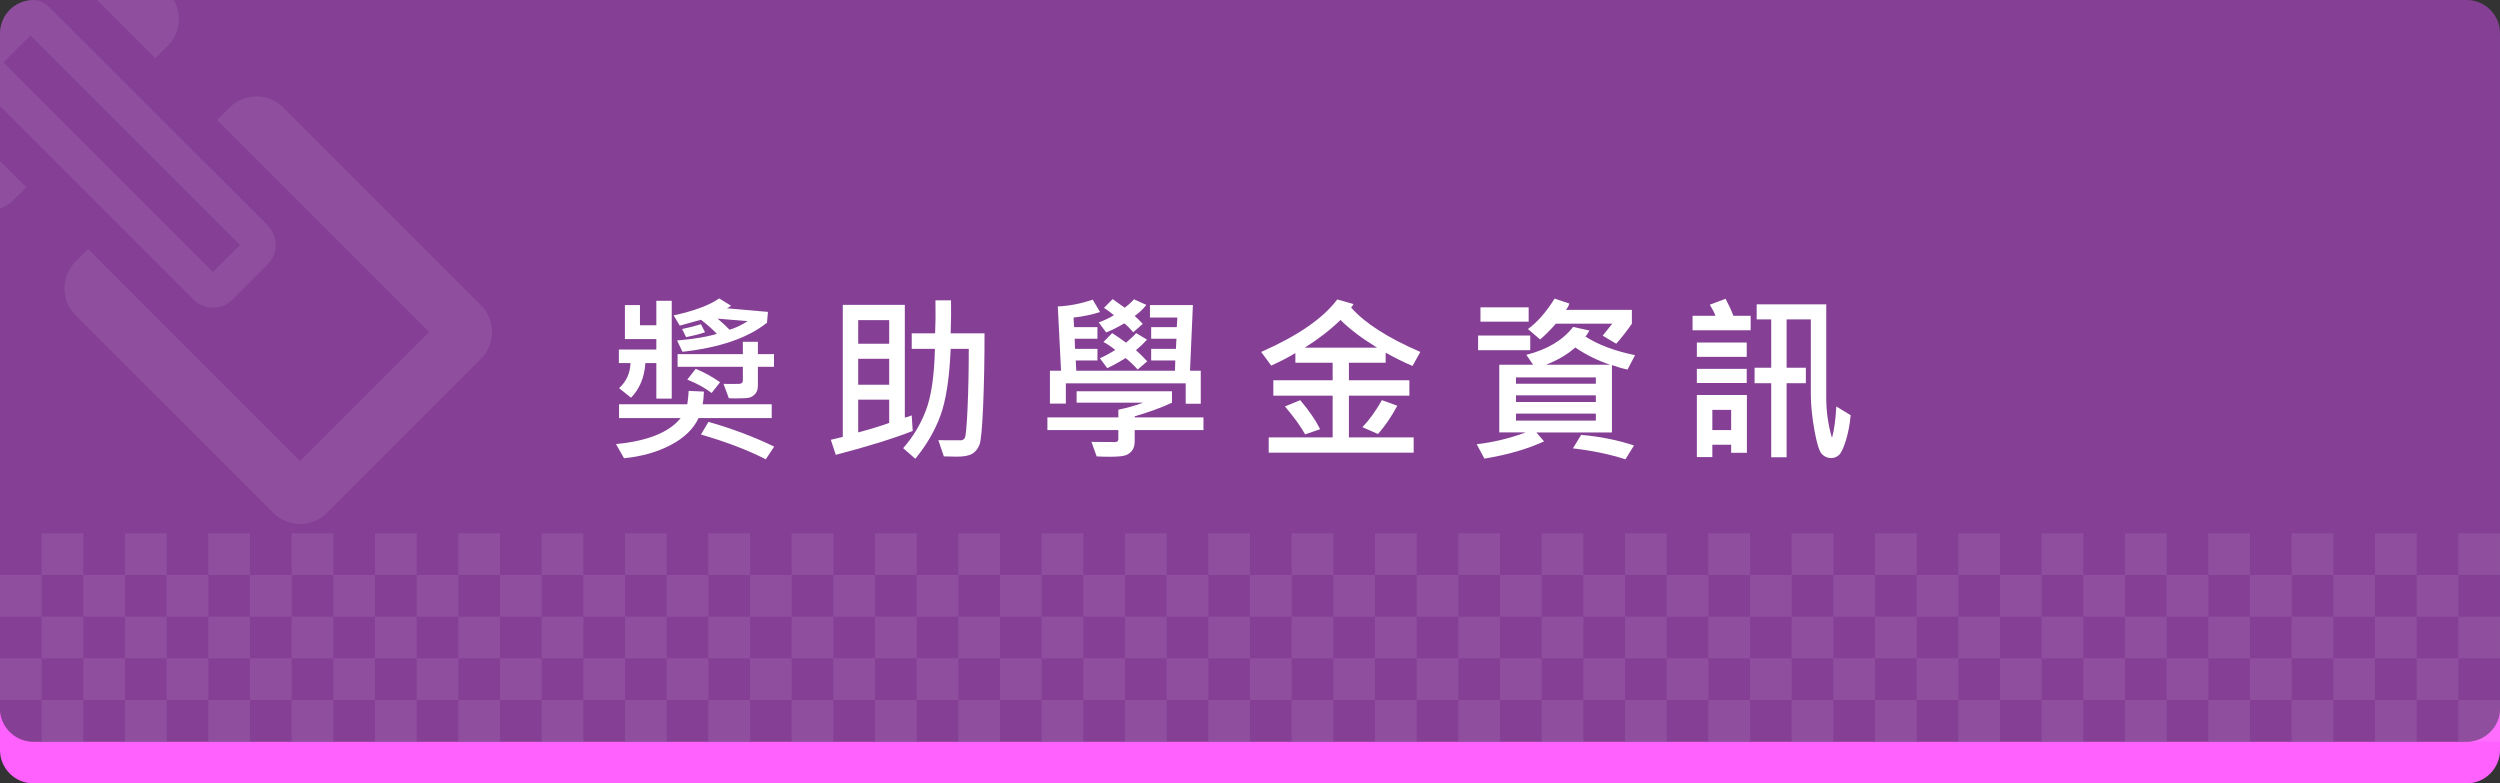 <?xml version="1.0" encoding="utf-8"?>
<!-- Generator: Adobe Illustrator 16.0.0, SVG Export Plug-In . SVG Version: 6.00 Build 0)  -->
<!DOCTYPE svg PUBLIC "-//W3C//DTD SVG 1.1//EN" "http://www.w3.org/Graphics/SVG/1.1/DTD/svg11.dtd">
<svg version="1.1" id="圖層_1" xmlns="http://www.w3.org/2000/svg" xmlns:xlink="http://www.w3.org/1999/xlink" x="0px" y="0px"
	 width="300px" height="94px" viewBox="0 0 300 94" enable-background="new 0 0 300 94" xml:space="preserve">
<rect x="0" y="0" width="300" height="94" fill="#333333" stroke="none"/>
<g>
	<g>
		<path fill="#854096" d="M300,85c0,2.209-1.791,4-4,4H4c-2.209,0-4-1.791-4-4V4c0-2.209,1.791-4,4-4h292c2.209,0,4,1.791,4,4V85z"
			/>
		<path fill="#FF61FF" d="M296,89H4c-2.209,0-4-1.791-4-4v5c0,2.209,1.791,4,4,4h292c2.209,0,4-1.791,4-4v-5
			C300,87.209,298.209,89,296,89z"/>
		<g opacity="0.08">
			<rect x="5" y="64" fill="#FFFFFF" width="5" height="5"/>
			<rect x="15" y="64" fill="#FFFFFF" width="5" height="5"/>
			<rect y="69" fill="#FFFFFF" width="5" height="5"/>
			<rect x="10" y="69" fill="#FFFFFF" width="5" height="5"/>
			<rect x="5" y="74" fill="#FFFFFF" width="5" height="5"/>
			<rect x="15" y="74" fill="#FFFFFF" width="5" height="5"/>
			<rect y="79" fill="#FFFFFF" width="5" height="5"/>
			<rect x="10" y="79" fill="#FFFFFF" width="5" height="5"/>
			<rect x="5" y="84" fill="#FFFFFF" width="5" height="5"/>
			<rect x="15" y="84" fill="#FFFFFF" width="5" height="5"/>
			<rect x="25" y="64" fill="#FFFFFF" width="5" height="5"/>
			<rect x="35" y="64" fill="#FFFFFF" width="5" height="5"/>
			<rect x="20" y="69" fill="#FFFFFF" width="5" height="5"/>
			<rect x="30" y="69" fill="#FFFFFF" width="5" height="5"/>
			<rect x="25" y="74" fill="#FFFFFF" width="5" height="5"/>
			<rect x="35" y="74" fill="#FFFFFF" width="5" height="5"/>
			<rect x="20" y="79" fill="#FFFFFF" width="5" height="5"/>
			<rect x="30" y="79" fill="#FFFFFF" width="5" height="5"/>
			<rect x="25" y="84" fill="#FFFFFF" width="5" height="5"/>
			<rect x="35" y="84" fill="#FFFFFF" width="5" height="5"/>
			<rect x="45" y="64" fill="#FFFFFF" width="5" height="5"/>
			<rect x="55" y="64" fill="#FFFFFF" width="5" height="5"/>
			<rect x="40" y="69" fill="#FFFFFF" width="5" height="5"/>
			<rect x="50" y="69" fill="#FFFFFF" width="5" height="5"/>
			<rect x="45" y="74" fill="#FFFFFF" width="5" height="5"/>
			<rect x="55" y="74" fill="#FFFFFF" width="5" height="5"/>
			<rect x="40" y="79" fill="#FFFFFF" width="5" height="5"/>
			<rect x="50" y="79" fill="#FFFFFF" width="5" height="5"/>
			<rect x="45" y="84" fill="#FFFFFF" width="5" height="5"/>
			<rect x="55" y="84" fill="#FFFFFF" width="5" height="5"/>
			<rect x="65" y="64" fill="#FFFFFF" width="5" height="5"/>
			<rect x="75" y="64" fill="#FFFFFF" width="5" height="5"/>
			<rect x="60" y="69" fill="#FFFFFF" width="5" height="5"/>
			<rect x="70" y="69" fill="#FFFFFF" width="5" height="5"/>
			<rect x="65" y="74" fill="#FFFFFF" width="5" height="5"/>
			<rect x="75" y="74" fill="#FFFFFF" width="5" height="5"/>
			<rect x="60" y="79" fill="#FFFFFF" width="5" height="5"/>
			<rect x="70" y="79" fill="#FFFFFF" width="5" height="5"/>
			<rect x="65" y="84" fill="#FFFFFF" width="5" height="5"/>
			<rect x="75" y="84" fill="#FFFFFF" width="5" height="5"/>
			<rect x="85" y="64" fill="#FFFFFF" width="5" height="5"/>
			<rect x="95" y="64" fill="#FFFFFF" width="5" height="5"/>
			<rect x="80" y="69" fill="#FFFFFF" width="5" height="5"/>
			<rect x="90" y="69" fill="#FFFFFF" width="5" height="5"/>
			<rect x="85" y="74" fill="#FFFFFF" width="5" height="5"/>
			<rect x="95" y="74" fill="#FFFFFF" width="5" height="5"/>
			<rect x="80" y="79" fill="#FFFFFF" width="5" height="5"/>
			<rect x="90" y="79" fill="#FFFFFF" width="5" height="5"/>
			<rect x="85" y="84" fill="#FFFFFF" width="5" height="5"/>
			<rect x="95" y="84" fill="#FFFFFF" width="5" height="5"/>
			<rect x="105" y="64" fill="#FFFFFF" width="5" height="5"/>
			<rect x="115" y="64" fill="#FFFFFF" width="5" height="5"/>
			<rect x="100" y="69" fill="#FFFFFF" width="5" height="5"/>
			<rect x="110" y="69" fill="#FFFFFF" width="5" height="5"/>
			<rect x="105" y="74" fill="#FFFFFF" width="5" height="5"/>
			<rect x="115" y="74" fill="#FFFFFF" width="5" height="5"/>
			<rect x="100" y="79" fill="#FFFFFF" width="5" height="5"/>
			<rect x="110" y="79" fill="#FFFFFF" width="5" height="5"/>
			<rect x="105" y="84" fill="#FFFFFF" width="5" height="5"/>
			<rect x="115" y="84" fill="#FFFFFF" width="5" height="5"/>
			<rect x="125" y="64" fill="#FFFFFF" width="5" height="5"/>
			<rect x="135" y="64" fill="#FFFFFF" width="5" height="5"/>
			<rect x="120" y="69" fill="#FFFFFF" width="5" height="5"/>
			<rect x="130" y="69" fill="#FFFFFF" width="5" height="5"/>
			<rect x="125" y="74" fill="#FFFFFF" width="5" height="5"/>
			<rect x="135" y="74" fill="#FFFFFF" width="5" height="5"/>
			<rect x="120" y="79" fill="#FFFFFF" width="5" height="5"/>
			<rect x="130" y="79" fill="#FFFFFF" width="5" height="5"/>
			<rect x="125" y="84" fill="#FFFFFF" width="5" height="5"/>
			<rect x="135" y="84" fill="#FFFFFF" width="5" height="5"/>
			<rect x="145" y="64" fill="#FFFFFF" width="5" height="5"/>
			<rect x="155" y="64" fill="#FFFFFF" width="5" height="5"/>
			<rect x="140" y="69" fill="#FFFFFF" width="5" height="5"/>
			<rect x="150" y="69" fill="#FFFFFF" width="5" height="5"/>
			<rect x="145" y="74" fill="#FFFFFF" width="5" height="5"/>
			<rect x="155" y="74" fill="#FFFFFF" width="5" height="5"/>
			<rect x="140" y="79" fill="#FFFFFF" width="5" height="5"/>
			<rect x="150" y="79" fill="#FFFFFF" width="5" height="5"/>
			<rect x="145" y="84" fill="#FFFFFF" width="5" height="5"/>
			<rect x="155" y="84" fill="#FFFFFF" width="5" height="5"/>
			<rect x="165" y="64" fill="#FFFFFF" width="5" height="5"/>
			<rect x="175" y="64" fill="#FFFFFF" width="5" height="5"/>
			<rect x="160" y="69" fill="#FFFFFF" width="5" height="5"/>
			<rect x="170" y="69" fill="#FFFFFF" width="5" height="5"/>
			<rect x="165" y="74" fill="#FFFFFF" width="5" height="5"/>
			<rect x="175" y="74" fill="#FFFFFF" width="5" height="5"/>
			<rect x="160" y="79" fill="#FFFFFF" width="5" height="5"/>
			<rect x="170" y="79" fill="#FFFFFF" width="5" height="5"/>
			<rect x="165" y="84" fill="#FFFFFF" width="5" height="5"/>
			<rect x="175" y="84" fill="#FFFFFF" width="5" height="5"/>
			<rect x="185" y="64" fill="#FFFFFF" width="5" height="5"/>
			<rect x="195" y="64" fill="#FFFFFF" width="5" height="5"/>
			<rect x="180" y="69" fill="#FFFFFF" width="5" height="5"/>
			<rect x="190" y="69" fill="#FFFFFF" width="5" height="5"/>
			<rect x="185" y="74" fill="#FFFFFF" width="5" height="5"/>
			<rect x="195" y="74" fill="#FFFFFF" width="5" height="5"/>
			<rect x="180" y="79" fill="#FFFFFF" width="5" height="5"/>
			<rect x="190" y="79" fill="#FFFFFF" width="5" height="5"/>
			<rect x="185" y="84" fill="#FFFFFF" width="5" height="5"/>
			<rect x="195" y="84" fill="#FFFFFF" width="5" height="5"/>
			<rect x="205" y="64" fill="#FFFFFF" width="5" height="5"/>
			<rect x="215" y="64" fill="#FFFFFF" width="5" height="5"/>
			<rect x="200" y="69" fill="#FFFFFF" width="5" height="5"/>
			<rect x="210" y="69" fill="#FFFFFF" width="5" height="5"/>
			<rect x="205" y="74" fill="#FFFFFF" width="5" height="5"/>
			<rect x="215" y="74" fill="#FFFFFF" width="5" height="5"/>
			<rect x="200" y="79" fill="#FFFFFF" width="5" height="5"/>
			<rect x="210" y="79" fill="#FFFFFF" width="5" height="5"/>
			<rect x="205" y="84" fill="#FFFFFF" width="5" height="5"/>
			<rect x="215" y="84" fill="#FFFFFF" width="5" height="5"/>
			<rect x="225" y="64" fill="#FFFFFF" width="5" height="5"/>
			<rect x="235" y="64" fill="#FFFFFF" width="5" height="5"/>
			<rect x="220" y="69" fill="#FFFFFF" width="5" height="5"/>
			<rect x="230" y="69" fill="#FFFFFF" width="5" height="5"/>
			<rect x="225" y="74" fill="#FFFFFF" width="5" height="5"/>
			<rect x="235" y="74" fill="#FFFFFF" width="5" height="5"/>
			<rect x="220" y="79" fill="#FFFFFF" width="5" height="5"/>
			<rect x="230" y="79" fill="#FFFFFF" width="5" height="5"/>
			<rect x="225" y="84" fill="#FFFFFF" width="5" height="5"/>
			<rect x="235" y="84" fill="#FFFFFF" width="5" height="5"/>
			<rect x="245" y="64" fill="#FFFFFF" width="5" height="5"/>
			<rect x="255" y="64" fill="#FFFFFF" width="5" height="5"/>
			<rect x="240" y="69" fill="#FFFFFF" width="5" height="5"/>
			<rect x="250" y="69" fill="#FFFFFF" width="5" height="5"/>
			<rect x="245" y="74" fill="#FFFFFF" width="5" height="5"/>
			<rect x="255" y="74" fill="#FFFFFF" width="5" height="5"/>
			<rect x="240" y="79" fill="#FFFFFF" width="5" height="5"/>
			<rect x="250" y="79" fill="#FFFFFF" width="5" height="5"/>
			<rect x="245" y="84" fill="#FFFFFF" width="5" height="5"/>
			<rect x="255" y="84" fill="#FFFFFF" width="5" height="5"/>
			<rect x="265" y="64" fill="#FFFFFF" width="5" height="5"/>
			<rect x="275" y="64" fill="#FFFFFF" width="5" height="5"/>
			<rect x="260" y="69" fill="#FFFFFF" width="5" height="5"/>
			<rect x="270" y="69" fill="#FFFFFF" width="5" height="5"/>
			<rect x="265" y="74" fill="#FFFFFF" width="5" height="5"/>
			<rect x="275" y="74" fill="#FFFFFF" width="5" height="5"/>
			<rect x="260" y="79" fill="#FFFFFF" width="5" height="5"/>
			<rect x="270" y="79" fill="#FFFFFF" width="5" height="5"/>
			<rect x="265" y="84" fill="#FFFFFF" width="5" height="5"/>
			<rect x="275" y="84" fill="#FFFFFF" width="5" height="5"/>
			<rect x="285" y="64" fill="#FFFFFF" width="5" height="5"/>
			<rect x="295" y="64" fill="#FFFFFF" width="5" height="5"/>
			<rect x="280" y="69" fill="#FFFFFF" width="5" height="5"/>
			<rect x="290" y="69" fill="#FFFFFF" width="5" height="5"/>
			<rect x="285" y="74" fill="#FFFFFF" width="5" height="5"/>
			<rect x="295" y="74" fill="#FFFFFF" width="5" height="5"/>
			<rect x="280" y="79" fill="#FFFFFF" width="5" height="5"/>
			<rect x="290" y="79" fill="#FFFFFF" width="5" height="5"/>
			<rect x="285" y="84" fill="#FFFFFF" width="5" height="5"/>
			<rect x="295" y="84" fill="#FFFFFF" width="5" height="5"/>
		</g>
		<g opacity="0.08">
			<path fill="#FFFFFF" d="M27.919,35.937l4.183-4.188c1.307-1.301,1.301-3.417,0-4.718L6.015,0.95C5.458,0.388,4.751,0.081,4.022,0
				H4C1.791,0,0,1.791,0,4v8.744l23.194,23.192C24.496,37.239,26.623,37.239,27.919,35.937z M3.655,4.248l25.147,25.147
				l-3.249,3.243L0.41,7.49L3.655,4.248z"/>
			<path fill="#FFFFFF" d="M57.709,36.62L33.994,12.905c-1.78-1.78-4.665-1.78-6.445,0l-1.501,1.507l4.719,4.708l20.721,20.721
				L36.006,55.324L15.291,34.602l-4.72-4.719L9.067,31.38c-1.773,1.78-1.773,4.676,0,6.445L32.795,61.54
				c1.77,1.779,4.659,1.779,6.438,0l18.476-18.476C59.484,41.285,59.484,38.399,57.709,36.62z"/>
			<path fill="#FFFFFF" d="M18.632,6.992l1.503-1.496c1.49-1.492,1.714-3.753,0.709-5.496h-9.203l2.273,2.272L18.632,6.992z"/>
			<path fill="#FFFFFF" d="M0,25.017c0.604-0.221,1.174-0.562,1.658-1.046l1.499-1.497L0,19.316V25.017z"/>
		</g>
	</g>
	<g>
		<g>
			<path fill="#FFFFFF" d="M92.606,50.171H83.83c-0.623,1.316-1.743,2.395-3.359,3.238c-1.617,0.844-3.479,1.371-5.585,1.58
				l-0.966-1.701c3.793-0.363,6.379-1.402,7.758-3.117h-7.391v-1.658h8.188c0.084-0.547,0.14-1.082,0.168-1.607l1.827,0.084
				c-0.021,0.631-0.07,1.139-0.147,1.523h8.283V50.171z M80.607,47.829H78.76v-4.262h-1.313c-0.119,1.723-0.693,3.107-1.722,4.158
				l-1.438-1.145c0.875-0.791,1.333-1.795,1.375-3.014h-1.396V41.94h4.494v-1.25h-3.77v-4.084h1.806v2.426h1.964v-2.939h1.848
				V47.829z M92.154,37.427l-0.115,1.301c-2.288,1.826-5.669,2.988-10.141,3.486l-0.651-1.355c2.016-0.174,3.608-0.439,4.776-0.797
				c-0.489-0.525-1.127-1.088-1.91-1.691c-1.238,0.352-2.086,0.586-2.541,0.705l-0.734-1.229c2.492-0.547,4.311-1.225,5.459-2.037
				l1.428,0.881c-0.146,0.119-0.312,0.221-0.493,0.305L92.154,37.427z M92.879,44.019h-1.932v2.258c0,0.42-0.106,0.748-0.32,0.986
				c-0.213,0.238-0.449,0.389-0.708,0.451s-0.794,0.096-1.606,0.096c-0.322,0-0.605-0.008-0.851-0.021l-0.64-1.723
				c0.973,0.016,1.602,0.014,1.889-0.004s0.431-0.146,0.431-0.385v-1.658h-7.831v-1.521h7.831v-1.48h1.806v1.48h1.932V44.019z
				 M84.606,39.872c-0.581,0.203-1.34,0.396-2.278,0.578l-0.472-0.967c0.818-0.168,1.571-0.359,2.257-0.576L84.606,39.872z
				 M86.412,45.866l-1.018,1.291c-0.799-0.615-1.771-1.15-2.919-1.605l1.008-1.291C84.456,44.653,85.433,45.188,86.412,45.866z
				 M92.9,53.593l-1.008,1.523c-2.163-1.107-4.756-2.098-7.779-2.973l0.902-1.521C87.865,51.435,90.492,52.425,92.9,53.593z
				 M89.719,38.538l-3.611-0.303c0.532,0.447,1.012,0.891,1.438,1.332C88.273,39.351,88.998,39.009,89.719,38.538z"/>
			<path fill="#FFFFFF" d="M109.524,51.714c-2.345,0.918-5.421,1.873-9.228,2.865l-0.599-1.805c0.806-0.182,1.284-0.297,1.438-0.346
				V36.587h7.443v13.521c0.23-0.035,0.508-0.123,0.829-0.264L109.524,51.714z M106.701,41.247v-2.834h-3.717v2.834H106.701z
				 M106.701,46.171v-3.117h-3.717v3.117H106.701z M106.701,50.749v-2.793h-3.717v3.936
				C104.559,51.466,105.798,51.085,106.701,50.749z M118.144,39.999c0,3.176-0.056,6.078-0.168,8.701
				c-0.112,2.625-0.255,4.174-0.431,4.646c-0.175,0.473-0.455,0.832-0.84,1.082c-0.385,0.248-1.012,0.371-1.879,0.371
				c-0.385,0-0.906-0.01-1.564-0.031l-0.661-1.953c0.153,0.016,1.063,0.021,2.729,0.021c0.168,0,0.314-0.092,0.441-0.277
				c0.125-0.186,0.237-1.379,0.336-3.58c0.098-2.201,0.146-4.572,0.146-7.113h-2.173c-0.147,3.5-0.554,6.16-1.218,7.979
				c-0.665,1.82-1.673,3.557-3.023,5.207l-1.459-1.27c1.168-1.33,2.076-2.836,2.724-4.52s1.01-4.148,1.087-7.396h-2.782v-1.867
				h2.803c0.056-1.1,0.07-2.418,0.042-3.959h1.869c0.021,1.17,0.007,2.488-0.042,3.959H118.144z"/>
			<path fill="#FFFFFF" d="M144.416,51.608h-8.252v1.334c0,0.482-0.109,0.865-0.33,1.145s-0.5,0.471-0.84,0.572
				s-0.979,0.152-1.916,0.152c-0.434,0-0.928-0.014-1.48-0.043l-0.619-1.742c0.49,0.014,1.436,0.021,2.834,0.021
				c0.26,0,0.389-0.119,0.389-0.357v-1.082h-8.514v-1.521h8.514v-0.924c1.064-0.217,2.055-0.496,2.971-0.84h-7.979v-1.375h11.443
				v1.375c-1.168,0.553-2.659,1.1-4.473,1.637v0.127h8.252V51.608z M144.091,48.448h-1.806v-2.445h-14.383v2.426h-1.91v-3.938h1.334
				l-0.389-7.717c1.393-0.063,2.789-0.336,4.188-0.818l0.883,1.49c-1.001,0.316-2.062,0.537-3.182,0.662l0.063,1.145h2.804v1.396
				h-2.73l0.043,1.217h2.688v1.387h-2.604l0.063,1.238h11.842l0.041-1.238h-2.896v-1.387h2.971l0.063-1.217h-3.033v-1.396h3.076
				l0.063-1.145h-3.285v-1.502h5.154l-0.348,7.885h1.292V48.448z M137.561,36.587c-0.336,0.447-0.801,0.893-1.396,1.332
				c0.351,0.309,0.672,0.623,0.967,0.945l-1.145,1.008c-0.357-0.426-0.714-0.783-1.07-1.07c-0.742,0.441-1.467,0.805-2.174,1.092
				l-0.902-1.207c0.623-0.217,1.231-0.504,1.826-0.861c-0.195-0.182-0.592-0.477-1.186-0.883l1.039-1.049l1.438,1.029
				c0.469-0.344,0.84-0.68,1.113-1.008L137.561,36.587z M137.666,43.358l-1.145,0.986c-0.539-0.596-1.025-1.053-1.459-1.375
				c-0.749,0.475-1.48,0.877-2.193,1.207l-0.883-1.188c0.518-0.223,1.135-0.553,1.848-0.986c-0.363-0.322-0.836-0.643-1.417-0.965
				l1.04-1.061c0.377,0.225,0.934,0.605,1.668,1.145c0.588-0.498,0.99-0.879,1.207-1.145l1.313,0.777
				c-0.412,0.455-0.857,0.877-1.332,1.27C136.795,42.444,137.246,42.89,137.666,43.358z"/>
			<path fill="#FFFFFF" d="M170.437,42.233l-0.935,1.68c-1.035-0.434-2.109-0.965-3.223-1.596v1.209h-4.409v2.109h7.255v1.848
				h-7.255v5.008h7.769v1.826h-17.395v-1.826h7.674v-5.008H152.8v-1.848h7.118v-2.109h-4.473V42.37
				c-0.813,0.49-1.777,0.99-2.897,1.502l-1.208-1.639c4.375-1.924,7.42-4.023,9.135-6.299l1.941,0.557
				c-0.049,0.127-0.144,0.264-0.283,0.41C163.75,38.757,166.518,40.534,170.437,42.233z M158.416,51.505l-1.805,0.619
				c-0.504-0.932-1.31-2.047-2.416-3.35l1.828-0.756C157.086,49.272,157.885,50.433,158.416,51.505z M165.25,41.72
				c-1.848-1.133-3.311-2.242-4.388-3.328c-1.231,1.197-2.663,2.307-4.294,3.328H165.25z M167.676,48.69
				c-0.742,1.371-1.516,2.502-2.32,3.391l-1.869-0.818c0.826-0.861,1.607-1.941,2.342-3.244L167.676,48.69z"/>
			<path fill="#FFFFFF" d="M196.205,42.622l-0.902,1.723c-0.553-0.111-1.176-0.291-1.869-0.535v8.082h-9.07l0.924,1.072
				c-2.022,0.93-4.409,1.619-7.159,2.068l-0.924-1.723c2.044-0.244,3.999-0.717,5.868-1.418h-3.16v-8.125h4.063l-0.818-1.186
				c2.513-0.637,4.385-1.754,5.616-3.35l1.953,0.432c-0.21,0.385-0.368,0.625-0.473,0.723
				C191.779,41.374,193.763,42.118,196.205,42.622z M183.629,42.024h-6.257v-1.764h6.257V42.024z M183.439,38.603h-5.784V36.88
				h5.784V38.603z M191.502,46.046V45.29h-9.584v0.756H191.502z M191.502,48.239V47.44h-9.584v0.799H191.502z M191.502,50.476v-0.84
				h-9.584v0.84H191.502z M195.827,38.843c-0.665,0.953-1.291,1.754-1.879,2.404l-1.627-0.965c0.182-0.211,0.566-0.689,1.154-1.439
				h-6.771c-0.658,0.756-1.288,1.387-1.891,1.891l-1.459-1.25c1.113-0.805,2.18-2.021,3.202-3.652l1.764,0.598
				c-0.063,0.246-0.199,0.498-0.409,0.756h7.915V38.843z M193.224,43.767c-1.441-0.469-2.841-1.158-4.199-2.068
				c-0.896,0.813-2.062,1.502-3.495,2.068H193.224z M196.079,53.456l-1.028,1.66c-1.876-0.604-3.976-1.041-6.299-1.313l0.986-1.617
				C192.006,52.382,194.119,52.806,196.079,53.456z"/>
			<path fill="#FFFFFF" d="M210.079,39.63h-6.971v-1.73h2.751c-0.112-0.33-0.34-0.773-0.683-1.334l1.89-0.715
				c0.378,0.707,0.693,1.391,0.945,2.049h2.067V39.63z M209.607,42.821h-5.984v-1.721h5.984V42.821z M209.607,45.962h-5.984v-1.701
				h5.984V45.962z M209.628,54.339h-1.89v-0.967h-2.257v1.48h-1.858v-7.453h6.005V54.339z M207.738,51.608v-2.424h-2.257v2.424
				H207.738z M222.078,49.825c-0.098,1.111-0.292,2.133-0.582,3.059c-0.291,0.928-0.57,1.508-0.84,1.738s-0.579,0.346-0.93,0.346
				c-0.426,0-0.796-0.162-1.107-0.488c-0.311-0.324-0.608-1.285-0.893-2.881c-0.283-1.596-0.425-3.031-0.425-4.305v-8.965h-2.907
				v5.795h2.309v1.857h-2.309v8.893h-1.848v-8.893h-1.995v-1.857h1.995v-5.795h-1.743v-1.807h8.346v11.203
				c0,1.664,0.231,3.275,0.693,4.828c0.266-0.98,0.437-2.24,0.515-3.779L222.078,49.825z"/>
		</g>
	</g>
</g>
</svg>
